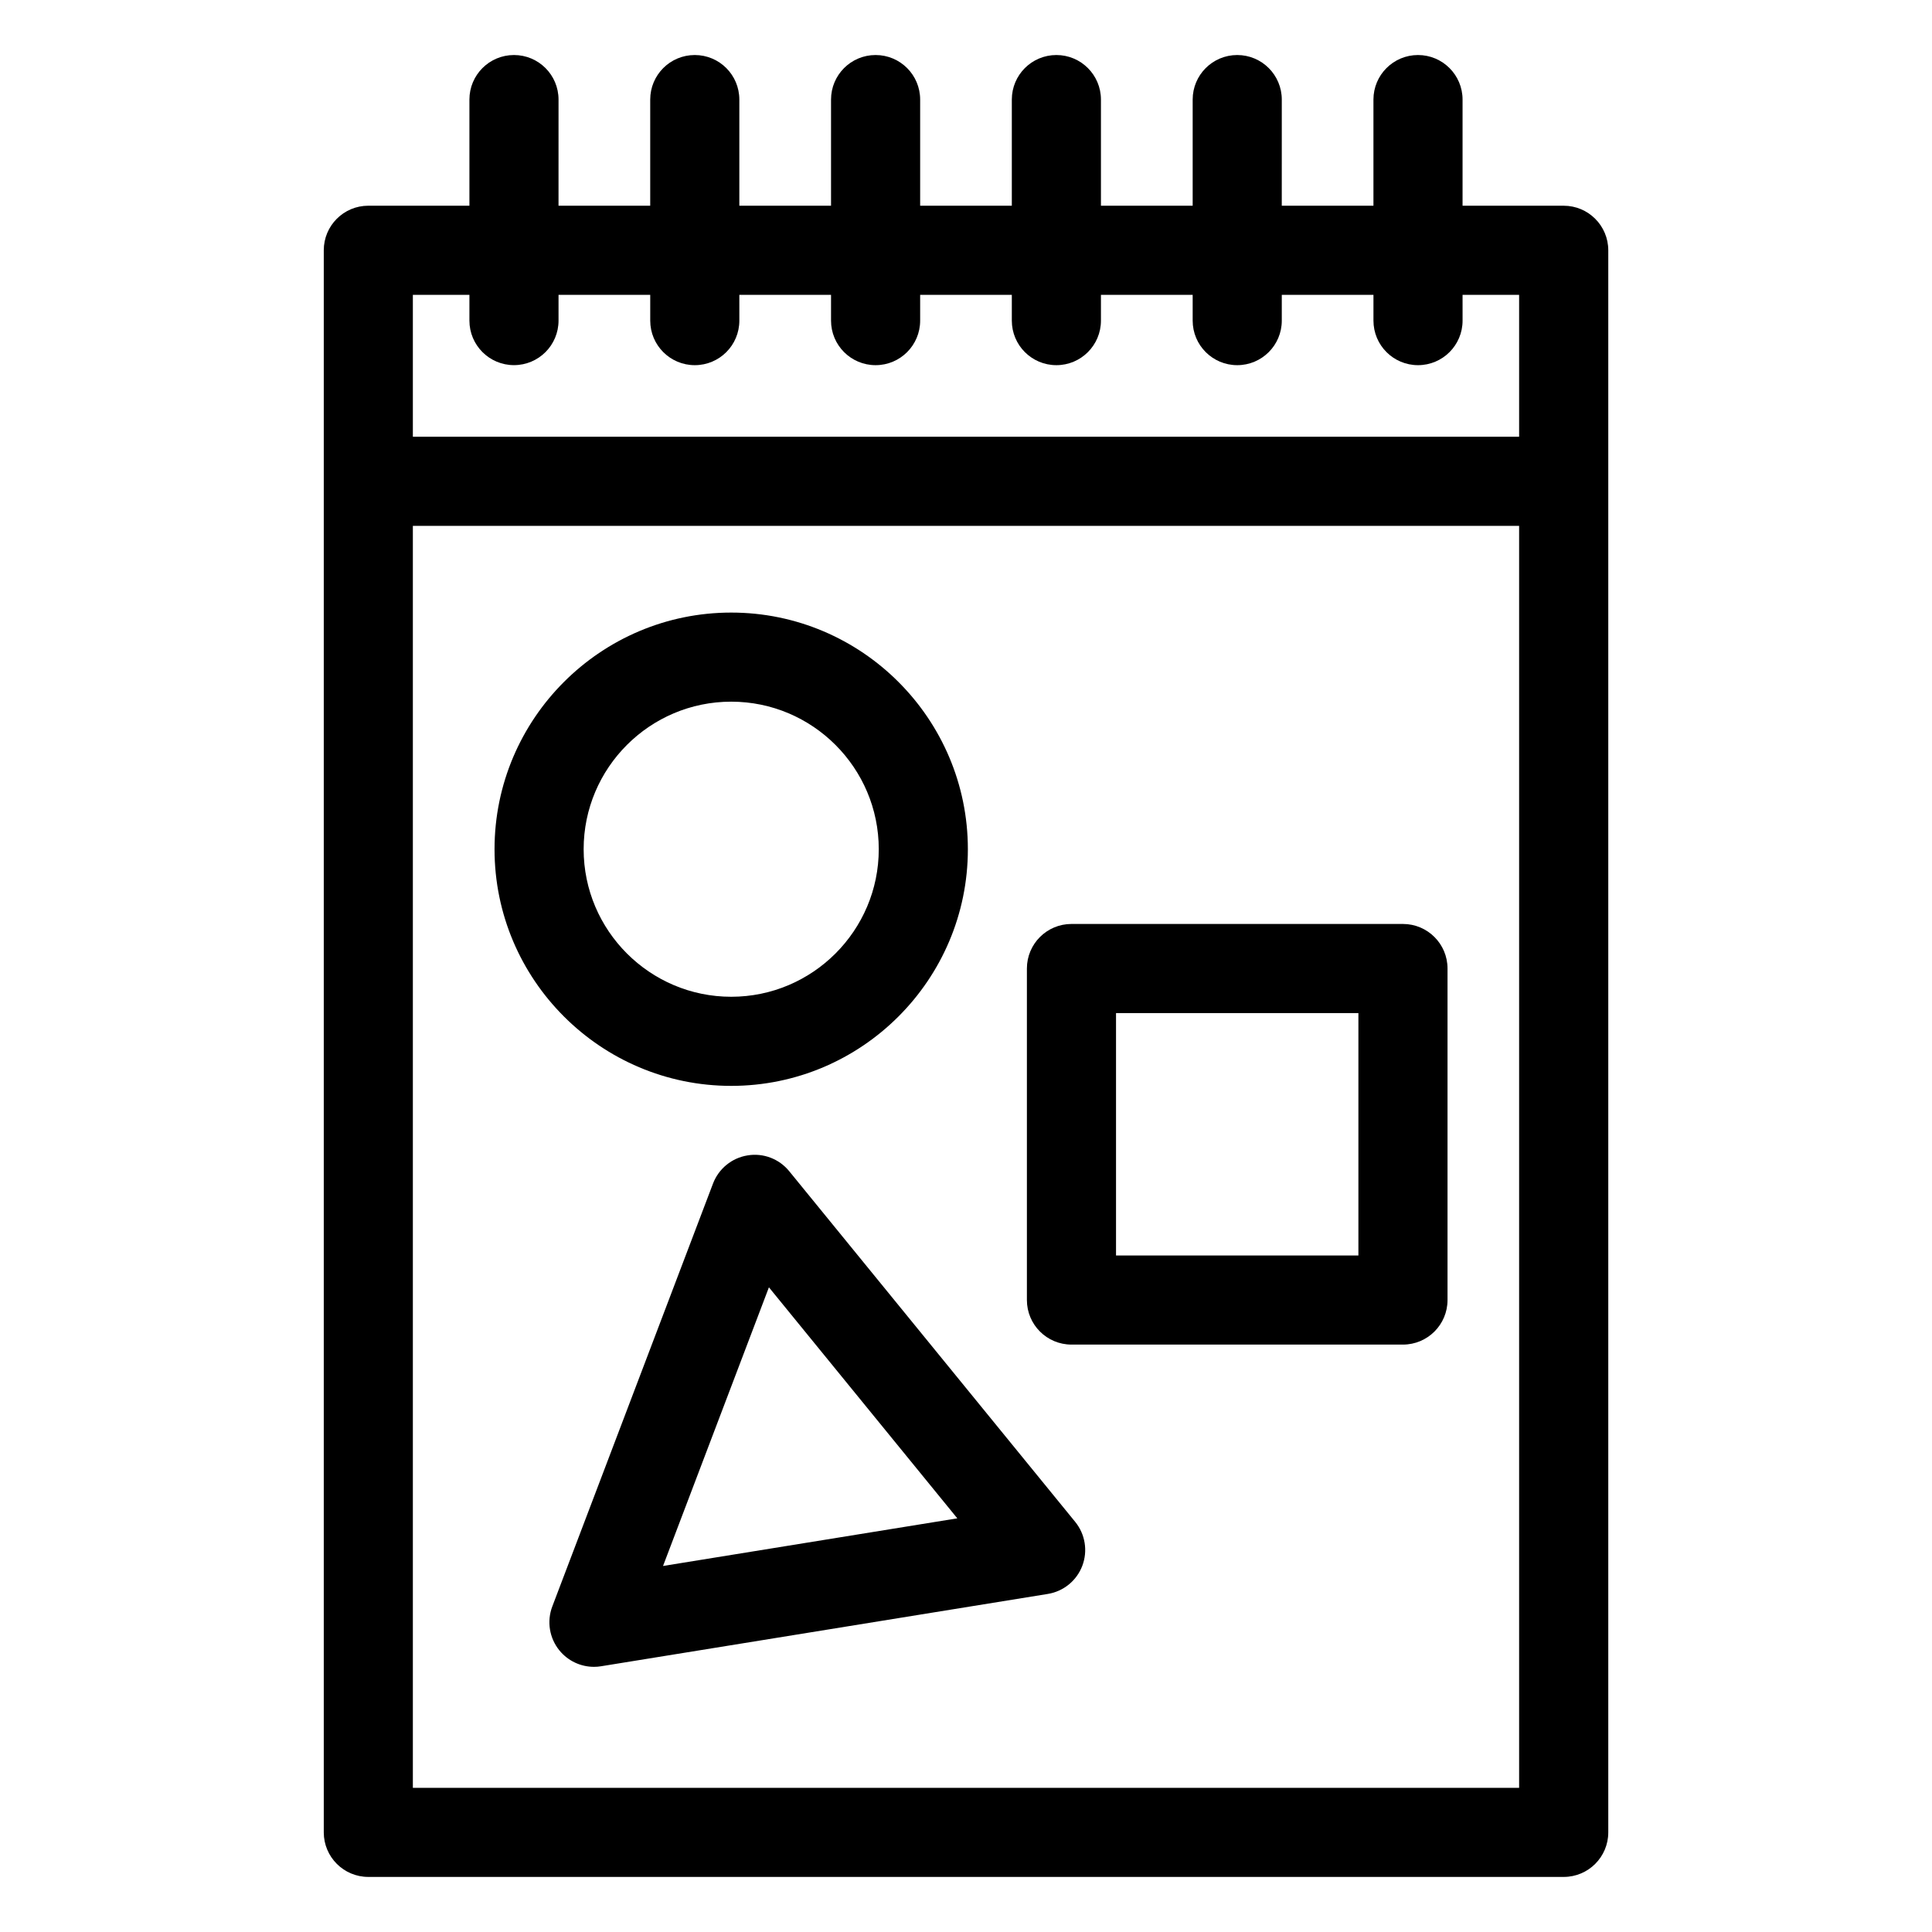 <?xml version="1.0" encoding="UTF-8"?>
<!-- Uploaded to: SVG Repo, www.svgrepo.com, Generator: SVG Repo Mixer Tools -->
<svg fill="#000000" width="800px" height="800px" version="1.1" viewBox="144 144 512 512" xmlns="http://www.w3.org/2000/svg">
 <g>
  <path d="m558.39 198.52h-26.797v-28.129c0-6.527-5.289-11.809-11.809-11.809-6.519 0-11.809 5.281-11.809 11.809v28.125h-24.293l0.004-28.125c0-6.527-5.289-11.809-11.809-11.809-6.519 0-11.809 5.281-11.809 11.809v28.125h-24.309v-28.125c0-6.527-5.289-11.809-11.809-11.809s-11.809 5.281-11.809 11.809v28.125h-24.293v-28.125c0-6.527-5.281-11.809-11.809-11.809-6.527 0-11.809 5.281-11.809 11.809v28.125l-24.301 0.004v-28.129c0-6.527-5.281-11.809-11.809-11.809s-11.809 5.281-11.809 11.809v28.125h-24.301l0.004-28.125c0-6.527-5.281-11.809-11.809-11.809-6.527 0-11.809 5.281-11.809 11.809v28.125h-26.789c-6.527 0-11.809 5.281-11.809 11.809v419.27c0 6.519 5.281 11.809 11.809 11.809h316.79c6.519 0 11.809-5.289 11.809-11.809v-419.27c-0.008-6.523-5.297-11.805-11.816-11.805zm-289.99 23.613v6.824c0 6.527 5.281 11.809 11.809 11.809 6.527 0 11.809-5.281 11.809-11.809v-6.824h24.301v6.832c0 6.527 5.281 11.809 11.809 11.809s11.809-5.281 11.809-11.809l-0.004-6.832h24.301v6.832c0 6.527 5.281 11.809 11.809 11.809 6.527 0 11.809-5.281 11.809-11.809v-6.832h24.293v6.832c0 6.527 5.289 11.809 11.809 11.809s11.809-5.281 11.809-11.809v-6.832h24.309v6.832c0 6.527 5.289 11.809 11.809 11.809 6.519 0 11.809-5.281 11.809-11.809v-6.832h24.293v6.832c0 6.527 5.289 11.809 11.809 11.809 6.519 0 11.809-5.281 11.809-11.809l-0.004-6.832h14.988v37.613h-293.17v-37.613zm-14.988 395.66v-334.43h293.17v334.43z"/>
  <path d="m337.78 431.77c34.582 0 62.715-28.133 62.715-62.715 0-34.582-28.133-62.715-62.715-62.715-34.59 0-62.723 28.133-62.723 62.715 0 34.582 28.133 62.715 62.723 62.715zm0-101.82c21.562 0 39.102 17.547 39.102 39.102 0 21.555-17.547 39.102-39.102 39.102-21.562 0-39.109-17.547-39.109-39.102 0-21.555 17.539-39.102 39.109-39.102z"/>
  <path d="m515.8 388.86h-87.852c-6.519 0-11.809 5.281-11.809 11.809v87.852c0 6.519 5.289 11.809 11.809 11.809h87.852c6.519 0 11.809-5.289 11.809-11.809v-87.852c0-6.527-5.293-11.809-11.809-11.809zm-11.809 87.852h-64.234v-64.234h64.234z"/>
  <path d="m353.15 454.38c-2.66-3.266-6.871-4.887-11.035-4.188-4.164 0.668-7.652 3.512-9.156 7.453l-42.594 112.08c-1.496 3.945-0.781 8.383 1.891 11.66 2.266 2.777 5.637 4.344 9.156 4.344 0.629 0 1.258-0.047 1.891-0.156l118.36-19.16c4.164-0.668 7.66-3.512 9.156-7.453 1.496-3.945 0.781-8.383-1.891-11.66zm-33.441 104.62 28.062-73.848 49.926 61.223z"/>
 </g>
</svg>